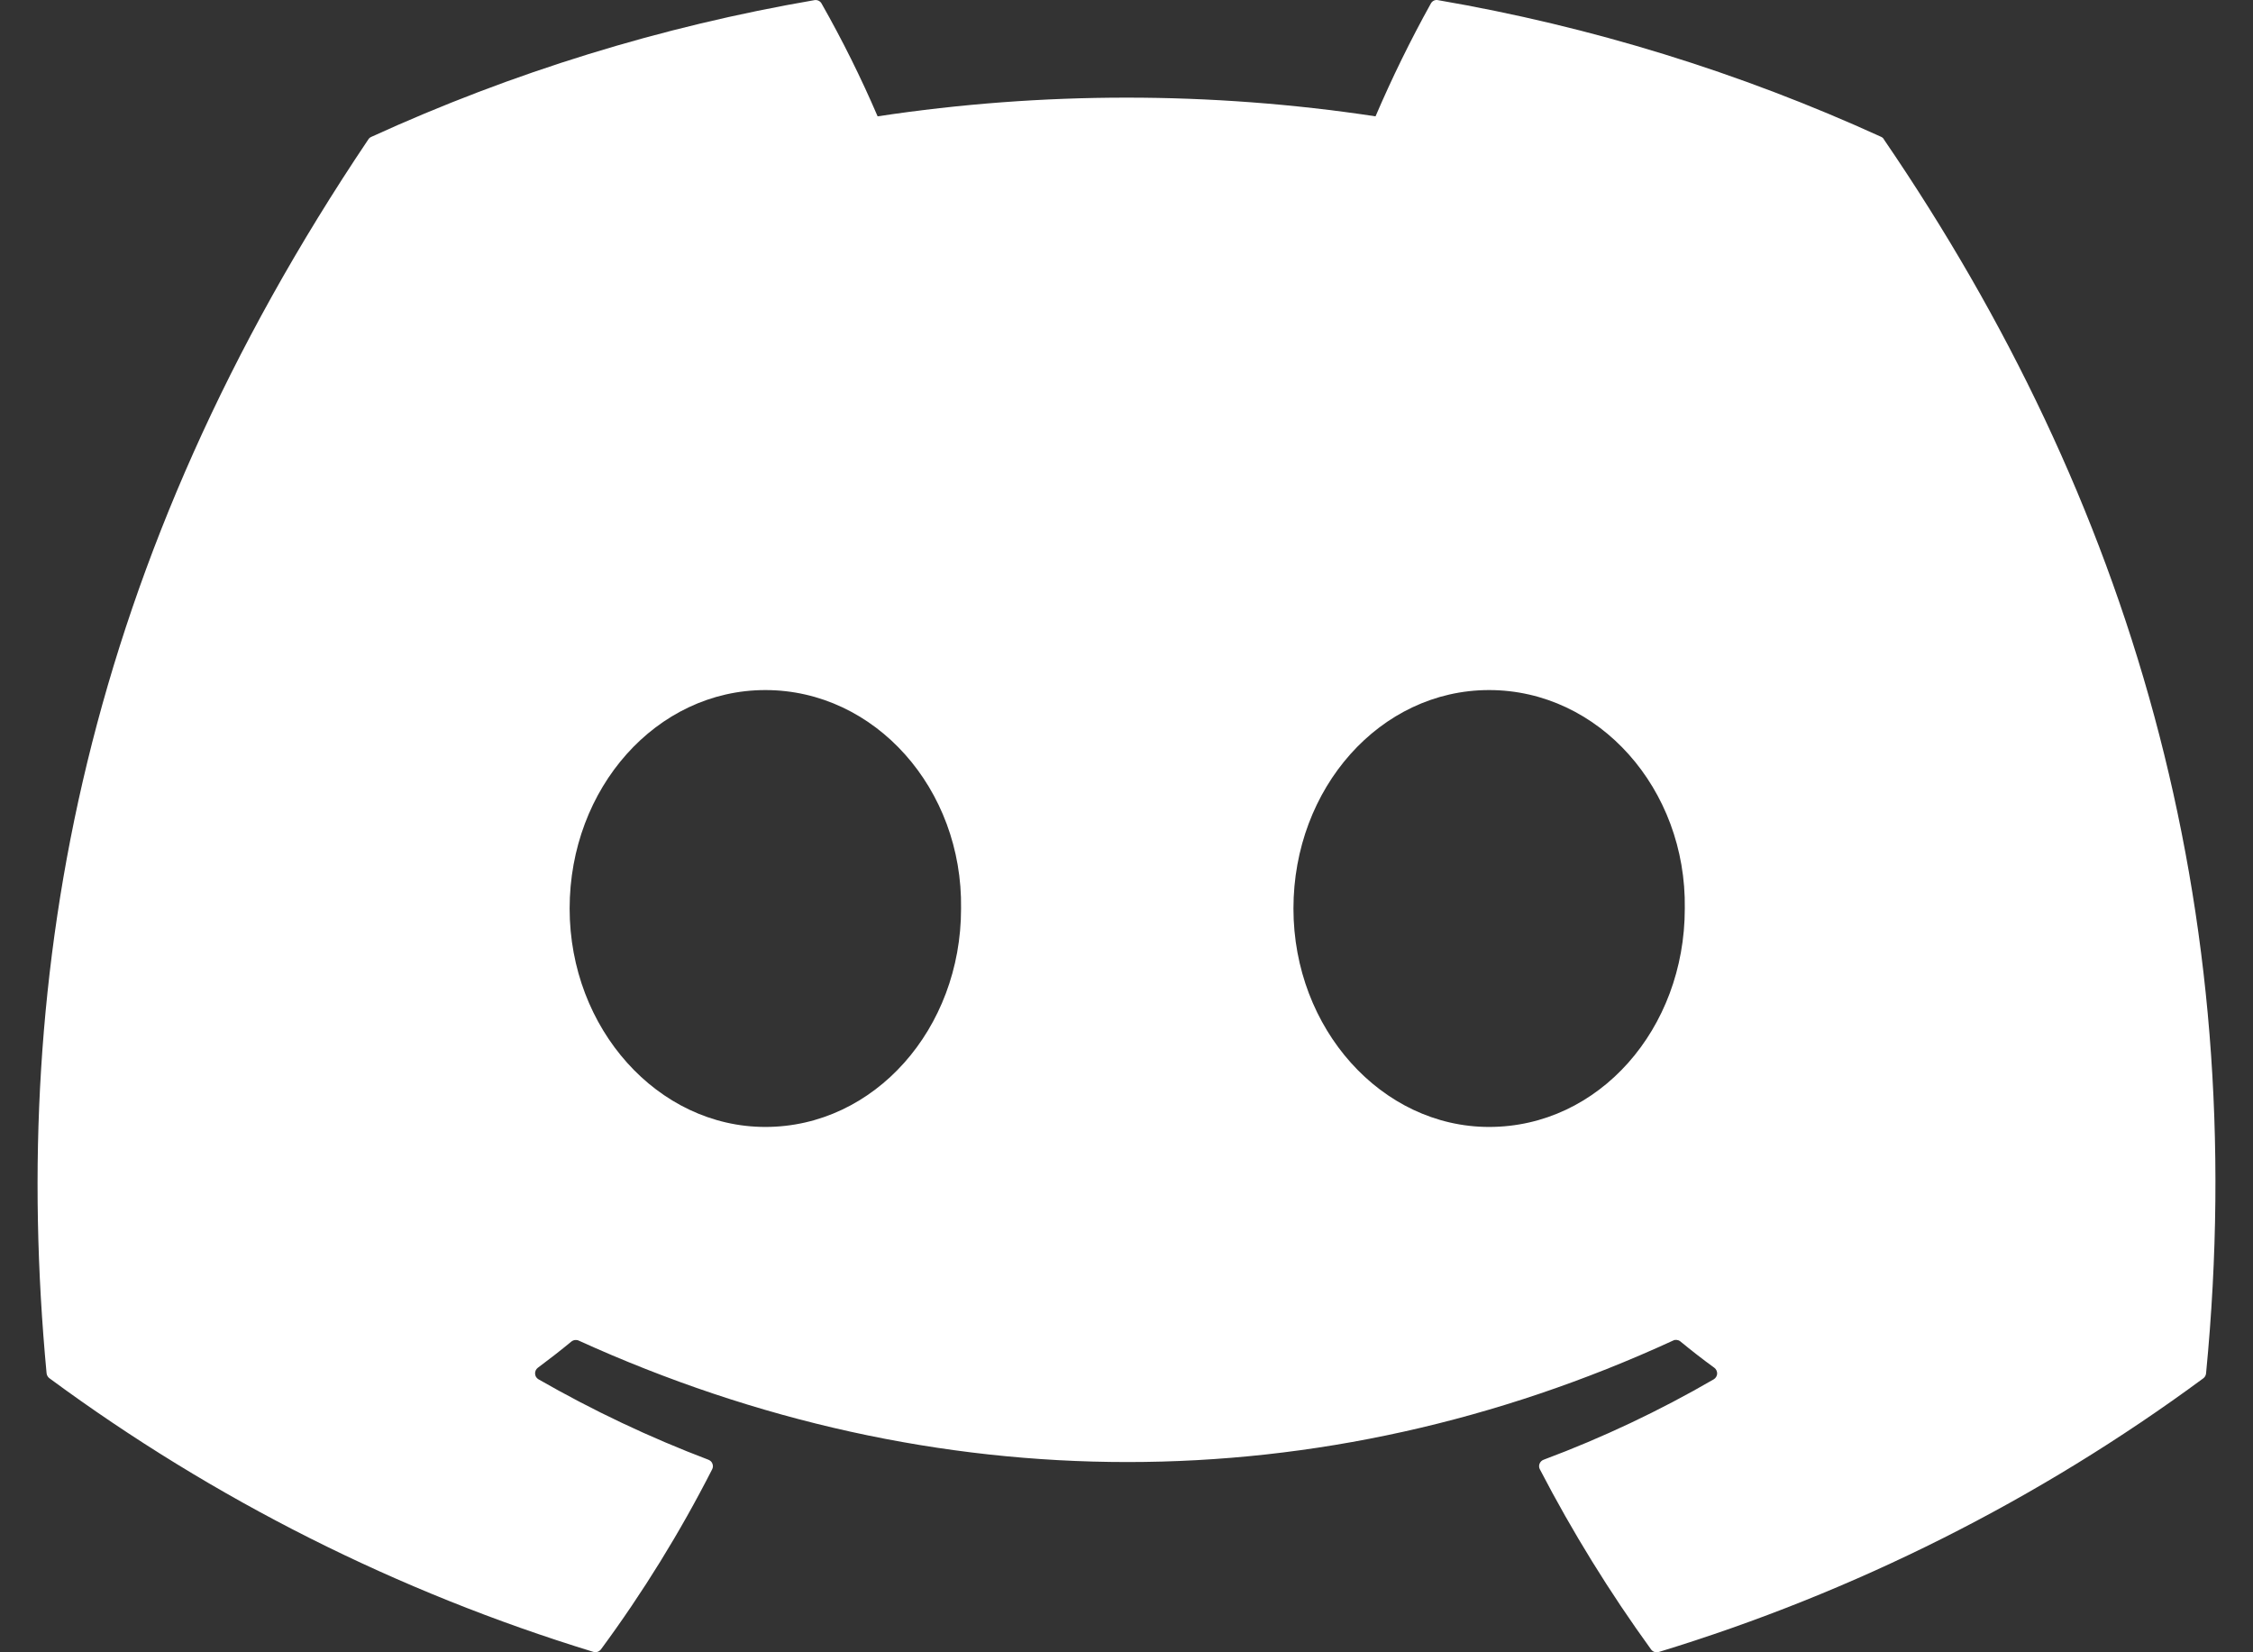 <svg width="30" height="22" viewBox="0 0 30 22" fill="none" xmlns="http://www.w3.org/2000/svg">
<rect x="0" y="0" width="30" height="22" fill="#333333" stroke="none"/>
<path d="M25.051 1.823C23.171 0.965 21.187 0.352 19.148 0.002C19.129 -0.002 19.11 0 19.093 0.008C19.076 0.016 19.062 0.03 19.053 0.046C18.782 0.534 18.536 1.036 18.316 1.549C16.119 1.217 13.883 1.217 11.686 1.549C11.465 1.035 11.216 0.533 10.939 0.046C10.93 0.03 10.916 0.017 10.899 0.009C10.882 0.001 10.863 -0.001 10.844 0.002C8.806 0.352 6.822 0.964 4.943 1.823C4.927 1.83 4.913 1.842 4.904 1.857C1.144 7.447 0.115 12.899 0.62 18.283C0.621 18.297 0.625 18.309 0.632 18.321C0.638 18.333 0.647 18.343 0.658 18.351C2.847 19.965 5.296 21.197 7.9 21.994C7.918 22 7.938 21.999 7.956 21.994C7.974 21.988 7.99 21.976 8.002 21.961C8.561 21.203 9.056 20.401 9.483 19.563C9.489 19.552 9.492 19.539 9.493 19.526C9.493 19.513 9.491 19.5 9.486 19.488C9.482 19.476 9.474 19.465 9.465 19.456C9.456 19.448 9.445 19.441 9.433 19.436C8.651 19.139 7.895 18.781 7.17 18.365C7.157 18.357 7.146 18.347 7.138 18.334C7.13 18.321 7.126 18.306 7.125 18.291C7.124 18.276 7.127 18.261 7.133 18.247C7.139 18.233 7.149 18.221 7.161 18.212C7.313 18.099 7.465 17.981 7.61 17.861C7.623 17.851 7.639 17.844 7.655 17.842C7.672 17.84 7.689 17.842 7.704 17.849C12.45 20.006 17.589 20.006 22.279 17.849C22.294 17.841 22.311 17.839 22.328 17.841C22.345 17.843 22.361 17.849 22.374 17.86C22.519 17.979 22.672 18.099 22.828 18.212C22.84 18.221 22.849 18.233 22.856 18.247C22.862 18.26 22.865 18.275 22.865 18.291C22.864 18.306 22.859 18.32 22.851 18.334C22.844 18.346 22.833 18.357 22.82 18.365C22.096 18.785 21.338 19.143 20.554 19.436C20.541 19.441 20.53 19.448 20.521 19.457C20.512 19.466 20.505 19.477 20.5 19.489C20.495 19.502 20.493 19.515 20.494 19.527C20.495 19.541 20.498 19.553 20.505 19.565C20.938 20.399 21.433 21.2 21.985 21.962C21.996 21.977 22.012 21.989 22.03 21.995C22.048 22.001 22.068 22.002 22.087 21.996C24.694 21.201 27.146 19.969 29.337 18.353C29.348 18.345 29.357 18.335 29.363 18.324C29.37 18.312 29.374 18.299 29.375 18.286C29.98 12.061 28.362 6.653 25.087 1.859C25.08 1.843 25.067 1.831 25.051 1.823ZM10.191 15.005C8.762 15.005 7.585 13.7 7.585 12.097C7.585 10.494 8.74 9.188 10.191 9.188C11.654 9.188 12.821 10.505 12.797 12.097C12.798 13.7 11.643 15.005 10.191 15.005ZM19.828 15.005C18.399 15.005 17.223 13.7 17.223 12.097C17.223 10.494 18.377 9.188 19.828 9.188C21.291 9.188 22.458 10.505 22.434 12.097C22.434 13.7 21.291 15.005 19.828 15.005Z" fill="white"/>
</svg>
